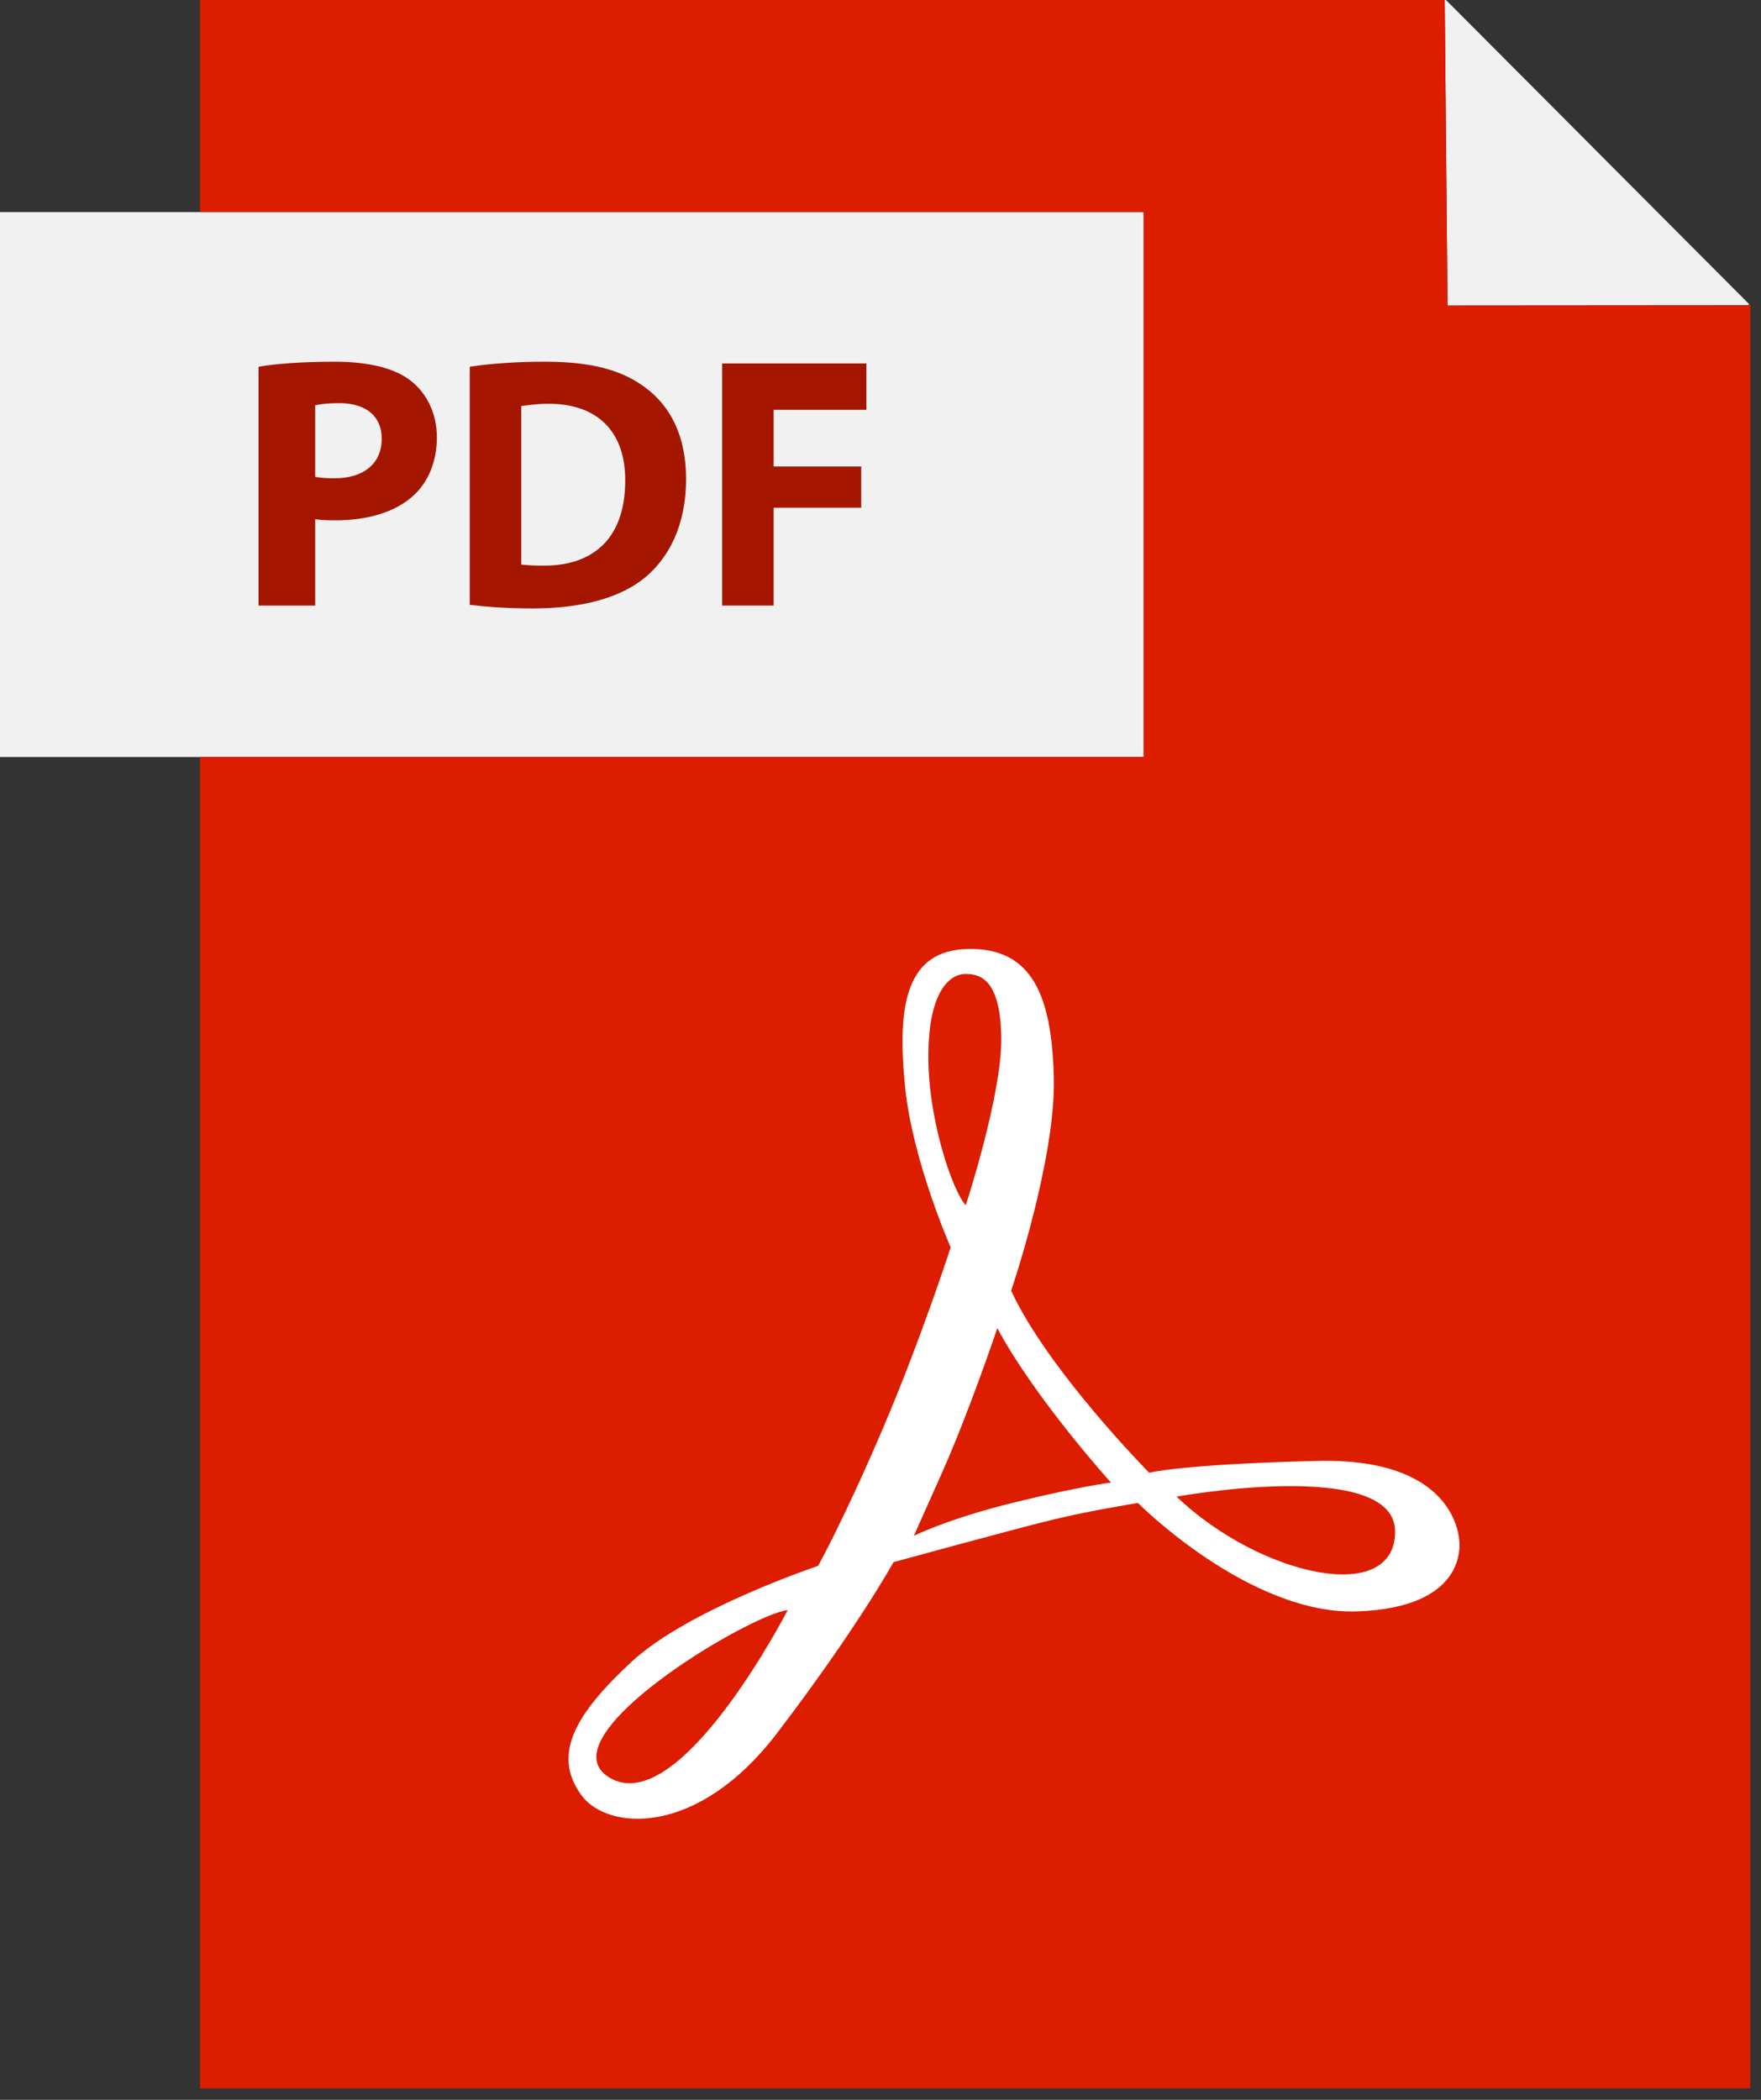 <?xml version="1.0" encoding="UTF-8" standalone="no"?>
<svg
   xmlns:dc="http://purl.org/dc/elements/1.1/"
   xmlns:cc="http://creativecommons.org/ns#"
   xmlns:rdf="http://www.w3.org/1999/02/22-rdf-syntax-ns#"
   xmlns:svg="http://www.w3.org/2000/svg"
   xmlns="http://www.w3.org/2000/svg"
   height="41.574"
   version="1.1"
   viewBox="0 0 34.869 41.574"
   width="34.869"
   xml:space="preserve"
   id="svg957"><rect x="0" y="0" width="34.869" height="41.574" fill="#333333" stroke="none"/><defs
     id="defs961" /><g
     id="_x32_7_x2C__PDF_x2C__File_type_x2C__Adobe"
     transform="matrix(0.102,0,0,0.102,-8.855,-5.452)"><g
       id="g953"><polygon
         points="367.309,53.245 426.374,112.496 426.146,112.714 367.811,112.758 367.266,53.289 "
         style="fill:#f1f1f1"
         id="polygon925" /><path
         d="m 208.747,146.766 c 0,11.242 -6.28,16.552 -15.919,16.476 -1.319,0 -2.792,0 -3.696,-0.207 v -30.782 c 0.904,-0.207 2.442,-0.425 4.819,-0.425 9.137,0.001 14.862,5.169 14.796,14.938 z"
         style="fill:#f1f1f1"
         id="path927" /><path
         d="m 161.131,138.6 c 0,4.819 -3.49,7.687 -9.137,7.687 -1.538,0 -2.661,-0.076 -3.566,-0.283 v -13.892 c 0.774,-0.207 2.235,-0.414 4.394,-0.414 5.31,0 8.309,2.573 8.309,6.902 z"
         style="fill:#f1f1f1"
         id="path929" /><path
         d="M 125.65,94.625 H 308.832 V 200.391 H 125.65 125.203 86.396 V 94.625 h 38.806 z"
         style="fill:#f1f1f1"
         id="path931" /><path
         d="m 281.182,254.997 c 0.13,10.98 -6.892,32.405 -6.892,32.405 -2.422,-2.551 -7.263,-16.203 -7.263,-28.83 0,-12.626 4.079,-16.071 7.263,-16.071 3.194,0 6.759,1.527 6.892,12.496 z"
         style="fill:#dc1d00"
         id="path933" /><path
         d="m 357.638,350.754 c 0,14.502 -26.278,8.591 -42.438,-6.794 0,0 42.438,-7.698 42.438,6.794 z"
         style="fill:#dc1d00"
         id="path935" /><path
         d="m 205.149,398.512 c -13.008,-7.785 27.303,-31.763 34.576,-32.525 0,-0.001 -20.957,40.669 -34.576,32.525 z"
         style="fill:#dc1d00"
         id="path937" /><path
         d="m 280.417,311.26 c 7.394,13.772 22.069,29.975 22.069,29.975 0,0 -5.616,0.633 -18.666,3.827 -13.053,3.194 -19.605,6.51 -19.605,6.51 0,0 0,0 5.354,-11.994 5.364,-11.995 10.848,-28.318 10.848,-28.318 z"
         style="fill:#dc1d00"
         id="path939" /><path
         d="M 426.593,112.714 V 458.81 H 125.65 V 200.391 H 308.832 V 94.625 H 125.65 V 53.191 h 241.616 l 0.043,0.054 -0.043,0.043 0.545,59.469 58.335,-0.044 0.229,-0.218 z"
         style="fill:#dc1d00"
         id="path941" /><path
         d="m 239.725,365.986 c -7.272,0.763 -47.584,24.74 -34.576,32.525 13.619,8.145 34.576,-32.525 34.576,-32.525 z M 315.2,343.96 c 16.159,15.385 42.438,21.296 42.438,6.794 0,-14.492 -42.438,-6.794 -42.438,-6.794 z m -12.714,-2.726 c 0,0 -14.676,-16.202 -22.069,-29.975 0,0 -5.484,16.323 -10.849,28.317 -5.354,11.994 -5.354,11.994 -5.354,11.994 0,0 6.553,-3.315 19.605,-6.51 13.051,-3.193 18.667,-3.826 18.667,-3.826 z M 274.29,287.402 c 0,0 7.021,-21.425 6.892,-32.405 -0.133,-10.969 -3.697,-12.496 -6.892,-12.496 -3.184,0 -7.263,3.445 -7.263,16.071 0,12.627 4.841,26.28 7.263,28.83 z m 8.81,16.585 c 7.143,15.439 26.791,35.328 26.791,35.328 0,0 6.368,-1.657 32.646,-2.289 26.288,-0.633 27.434,14.152 27.553,15.428 0.131,1.287 1.157,13.02 -19.768,13.782 -20.913,0.764 -42.611,-21.044 -42.611,-21.044 0,0 -8.92,1.406 -16.313,3.185 -7.393,1.787 -31.13,8.297 -31.13,8.297 0,0 -7.022,12.757 -22.582,33.158 -15.57,20.412 -33.005,18.886 -37.978,12.124 -5.779,-7.85 -1.319,-15.688 9.65,-25.896 10.969,-10.205 36.277,-18.667 36.277,-18.667 0,0 5.103,-9.181 12.583,-26.703 7.479,-17.522 13.139,-35.121 13.139,-35.121 0,0 -7.404,-16.813 -8.844,-31.119 -1.613,-15.952 0.175,-26.67 12.42,-26.801 12.246,-0.131 16.072,9.061 16.454,25.001 0.381,15.954 -8.287,41.337 -8.287,41.337 z"
         style="fill:#ffffff"
         id="path943" /><g
         id="g951"><polygon
           points="255,133 255,124 227,124 227,171 237,171 237,152 254,152 254,144 237,144 237,133 "
           style="fill:#a51600"
           id="polygon945" /><path
           d="m 212.094,128.688 c -4.536,-3.424 -10.548,-5.027 -19.489,-5.027 -5.375,0 -10.605,0.349 -14.605,0.981 v 46.21 c 3,0.349 6.787,0.697 12.304,0.697 9.214,0 16.871,-1.952 21.821,-6.073 4.536,-3.838 7.874,-10.054 7.874,-19.06 0,-8.296 -3.009,-14.097 -7.905,-17.728 z m -19.832,34.554 c -1.319,0 -2.262,0 -4.262,-0.207 v -30.782 c 2,-0.207 3.008,-0.425 5.386,-0.425 9.137,0 14.861,5.168 14.795,14.938 0,11.242 -6.281,16.552 -15.919,16.476 z"
           style="fill:#a51600"
           id="path947" /><path
           d="m 166.648,127.434 c -3.14,-2.519 -8.259,-3.772 -14.824,-3.772 -6.488,0 -11.824,0.425 -14.824,0.981 V 171 h 11 v -16.765 c 1,0.142 2.449,0.218 3.846,0.218 6.28,0 11.762,-1.538 15.394,-4.961 2.791,-2.649 4.381,-6.564 4.381,-11.165 0,-4.612 -1.975,-8.516 -4.973,-10.893 z m -14.869,18.853 c -1.537,0 -2.779,-0.076 -3.779,-0.283 v -13.892 c 1,-0.207 2.449,-0.414 4.607,-0.414 5.311,0 8.309,2.573 8.309,6.902 0,4.819 -3.489,7.687 -9.137,7.687 z"
           style="fill:#a51600"
           id="path949" /></g></g></g><g
     id="Layer_1"
     transform="translate(-211.739,-225.232)" /></svg>
